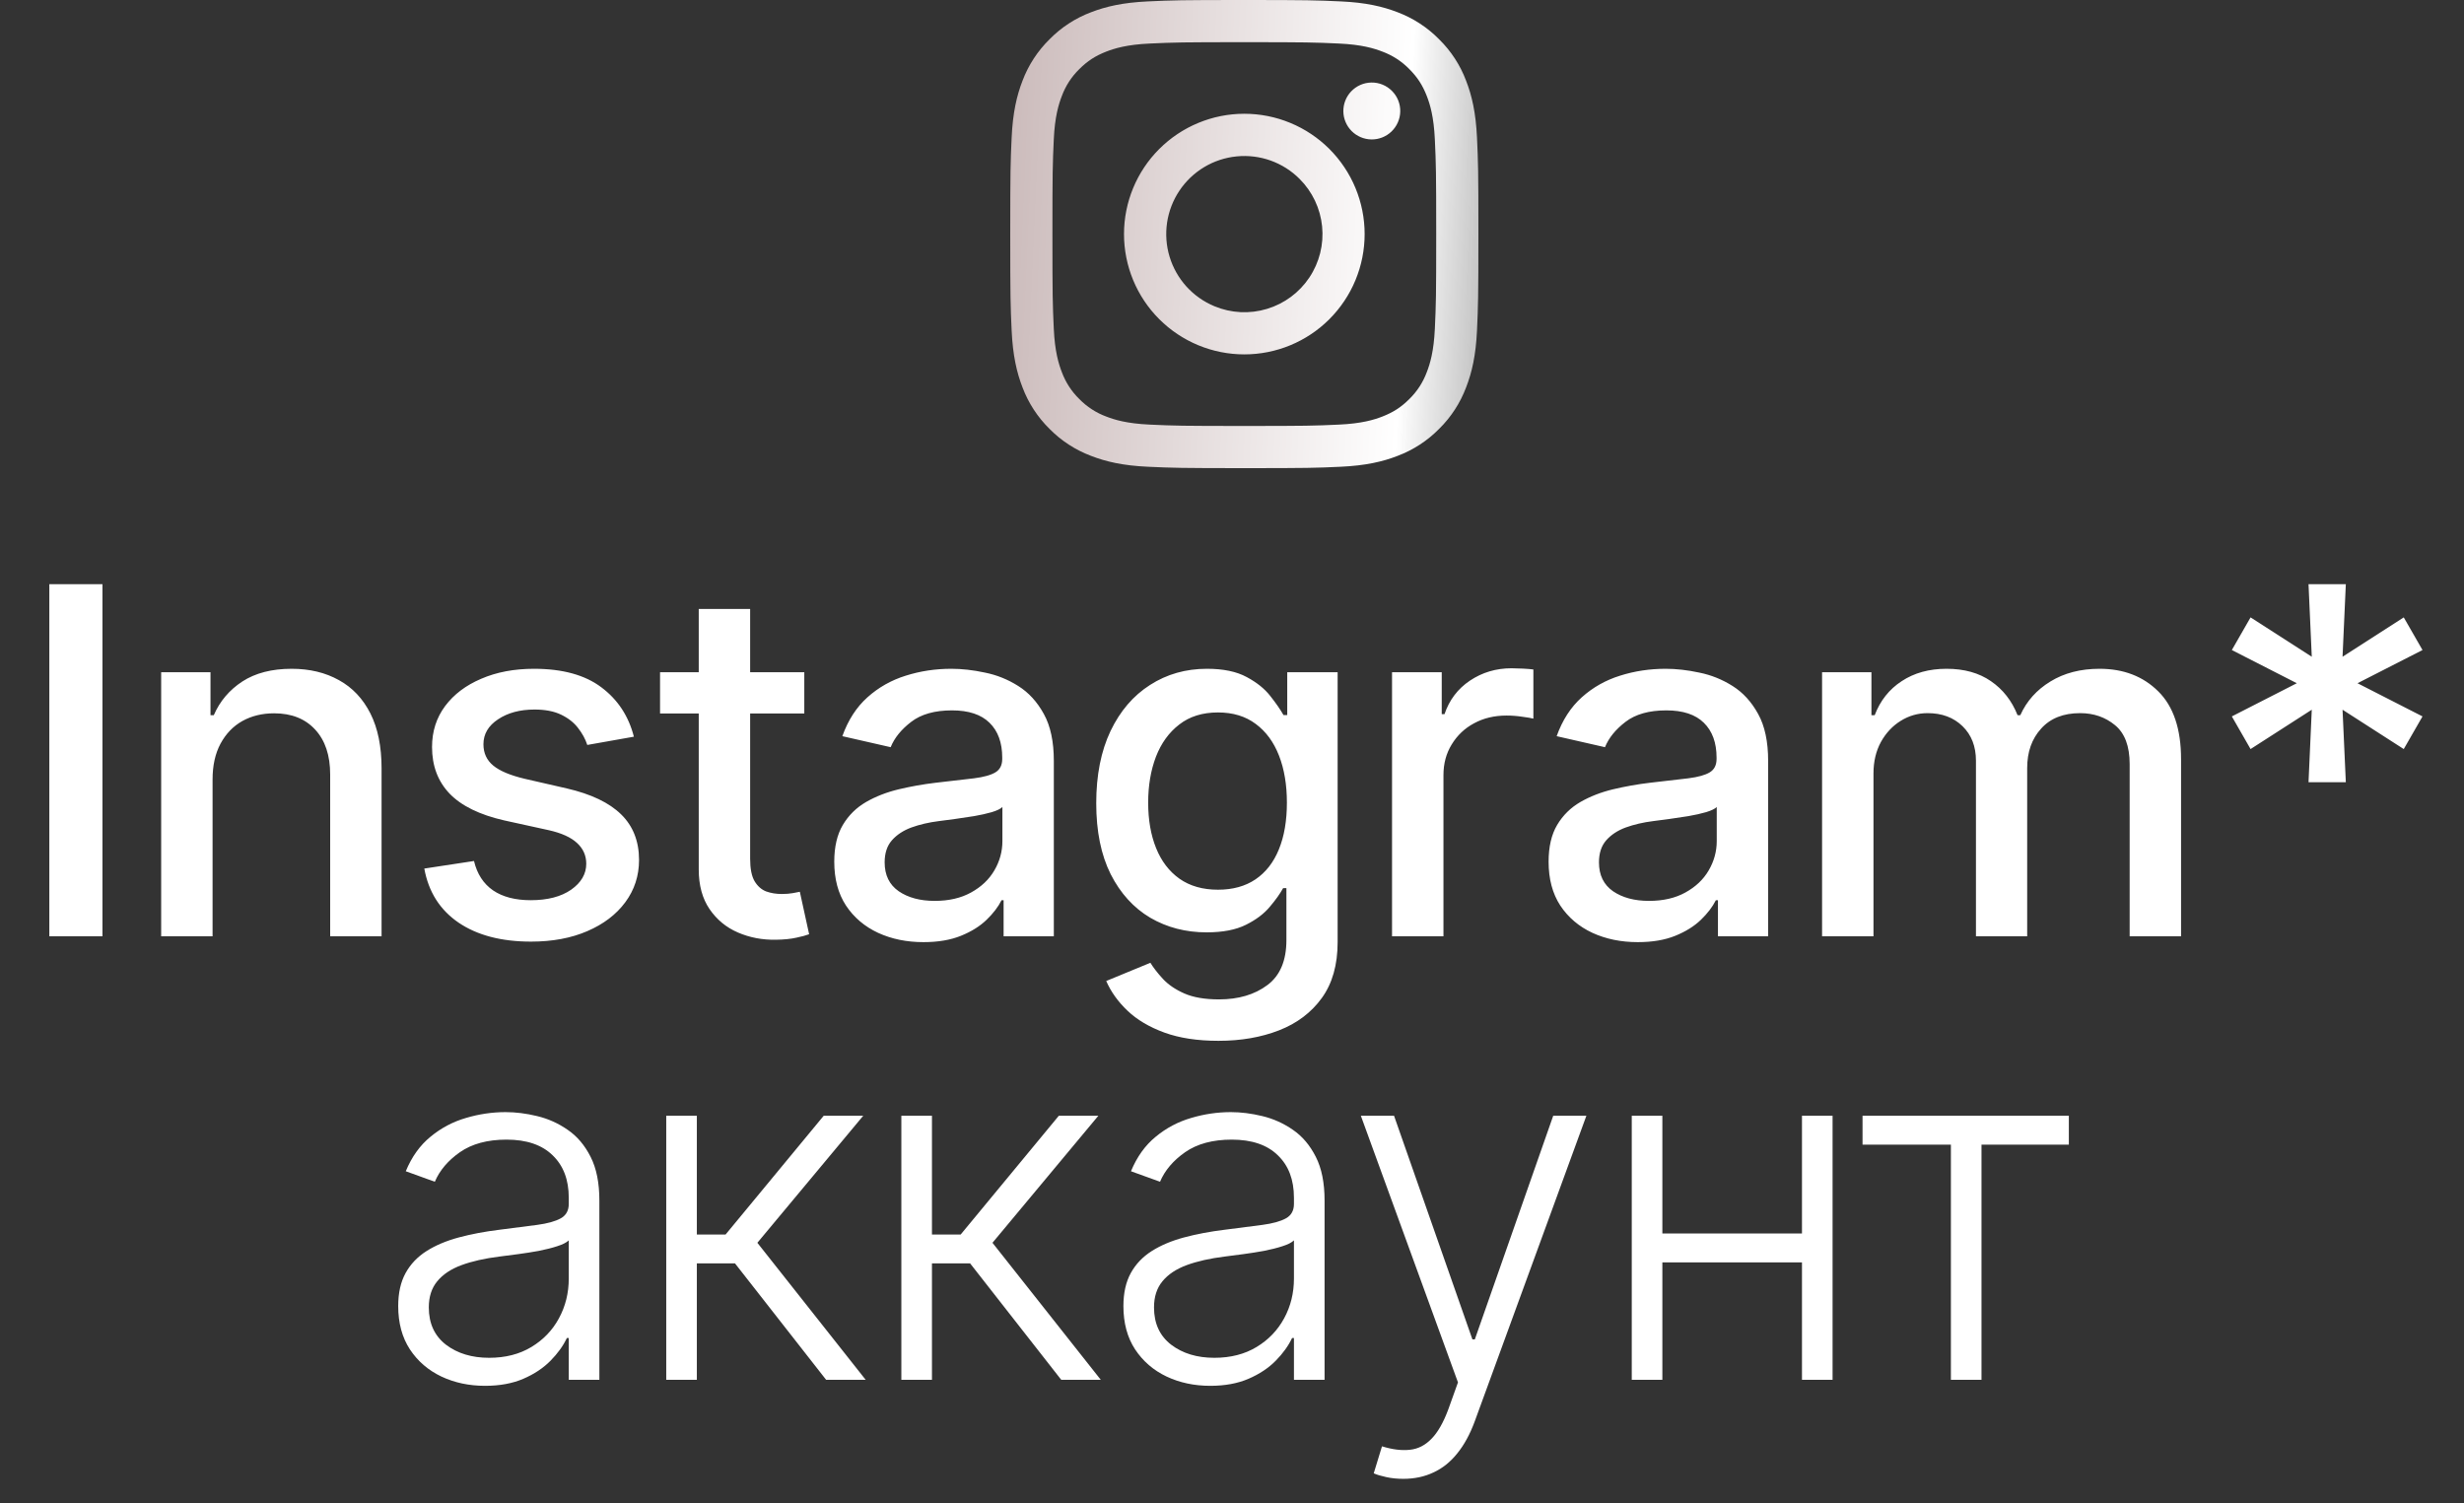 <?xml version="1.0" encoding="UTF-8"?> <svg xmlns="http://www.w3.org/2000/svg" width="100" height="61" viewBox="0 0 100 61" fill="none"><rect x="0" y="0" width="100" height="61" fill="#333333" stroke="none"/><path d="M4.158 23.71V38H2.002V23.71H4.158ZM8.627 31.637V38H6.541V27.282H8.543V29.027H8.676C8.922 28.459 9.309 28.003 9.834 27.659C10.364 27.315 11.032 27.143 11.837 27.143C12.567 27.143 13.207 27.297 13.756 27.604C14.305 27.906 14.73 28.357 15.033 28.957C15.335 29.557 15.486 30.299 15.486 31.183V38H13.4V31.434C13.4 30.657 13.197 30.05 12.793 29.613C12.388 29.171 11.832 28.95 11.125 28.95C10.641 28.95 10.211 29.055 9.834 29.264C9.462 29.474 9.167 29.78 8.948 30.185C8.734 30.585 8.627 31.069 8.627 31.637ZM25.726 29.899L23.835 30.234C23.756 29.992 23.63 29.762 23.458 29.543C23.291 29.325 23.063 29.145 22.774 29.006C22.486 28.866 22.125 28.797 21.693 28.797C21.102 28.797 20.609 28.929 20.213 29.194C19.818 29.455 19.62 29.792 19.62 30.206C19.62 30.564 19.753 30.853 20.018 31.071C20.283 31.29 20.711 31.469 21.302 31.609L23.005 31.999C23.991 32.227 24.726 32.578 25.209 33.053C25.693 33.527 25.935 34.144 25.935 34.902C25.935 35.544 25.749 36.116 25.377 36.618C25.009 37.116 24.495 37.507 23.835 37.791C23.179 38.074 22.418 38.216 21.553 38.216C20.353 38.216 19.374 37.961 18.616 37.449C17.857 36.932 17.392 36.2 17.22 35.251L19.237 34.944C19.362 35.469 19.62 35.867 20.011 36.137C20.402 36.402 20.911 36.535 21.539 36.535C22.223 36.535 22.77 36.393 23.179 36.109C23.588 35.821 23.793 35.469 23.793 35.056C23.793 34.721 23.667 34.439 23.416 34.211C23.17 33.983 22.791 33.811 22.279 33.695L20.465 33.297C19.465 33.069 18.725 32.706 18.246 32.209C17.771 31.711 17.534 31.081 17.534 30.318C17.534 29.685 17.711 29.132 18.064 28.657C18.418 28.183 18.906 27.813 19.53 27.548C20.153 27.278 20.867 27.143 21.672 27.143C22.83 27.143 23.742 27.394 24.407 27.896C25.072 28.394 25.512 29.062 25.726 29.899ZM32.642 27.282V28.957H26.788V27.282H32.642ZM28.358 24.715H30.444V34.853C30.444 35.258 30.505 35.562 30.626 35.767C30.747 35.967 30.903 36.104 31.093 36.179C31.289 36.249 31.5 36.283 31.728 36.283C31.896 36.283 32.042 36.272 32.168 36.249C32.293 36.225 32.391 36.207 32.461 36.193L32.838 37.916C32.717 37.963 32.545 38.009 32.321 38.056C32.098 38.107 31.819 38.135 31.484 38.14C30.935 38.149 30.424 38.051 29.949 37.846C29.474 37.642 29.091 37.325 28.798 36.898C28.505 36.47 28.358 35.932 28.358 35.286V24.715ZM37.48 38.237C36.8 38.237 36.187 38.112 35.638 37.86C35.089 37.605 34.654 37.235 34.333 36.751C34.016 36.267 33.858 35.674 33.858 34.972C33.858 34.367 33.975 33.869 34.207 33.479C34.44 33.088 34.754 32.779 35.149 32.55C35.544 32.323 35.986 32.151 36.475 32.034C36.963 31.918 37.461 31.829 37.968 31.769C38.61 31.695 39.131 31.634 39.531 31.588C39.931 31.537 40.222 31.455 40.403 31.343C40.585 31.232 40.675 31.05 40.675 30.799V30.75C40.675 30.141 40.503 29.669 40.159 29.334C39.819 28.999 39.312 28.831 38.638 28.831C37.935 28.831 37.382 28.987 36.977 29.299C36.577 29.606 36.3 29.948 36.147 30.325L34.186 29.878C34.419 29.227 34.758 28.701 35.205 28.301C35.656 27.896 36.175 27.604 36.761 27.422C37.347 27.236 37.963 27.143 38.61 27.143C39.038 27.143 39.492 27.194 39.971 27.297C40.454 27.394 40.906 27.576 41.324 27.841C41.748 28.106 42.094 28.485 42.364 28.978C42.634 29.466 42.769 30.101 42.769 30.883V38H40.731V36.535H40.647C40.513 36.804 40.31 37.07 40.04 37.33C39.771 37.591 39.424 37.807 39.001 37.979C38.577 38.151 38.07 38.237 37.48 38.237ZM37.933 36.563C38.51 36.563 39.003 36.449 39.412 36.221C39.826 35.993 40.14 35.695 40.354 35.328C40.573 34.956 40.682 34.558 40.682 34.134V32.753C40.608 32.827 40.464 32.897 40.25 32.962C40.04 33.023 39.801 33.076 39.531 33.123C39.261 33.165 38.998 33.204 38.743 33.241C38.487 33.274 38.273 33.302 38.101 33.325C37.696 33.376 37.326 33.462 36.991 33.583C36.661 33.704 36.396 33.879 36.196 34.106C36 34.33 35.903 34.627 35.903 35C35.903 35.516 36.093 35.907 36.475 36.172C36.856 36.432 37.342 36.563 37.933 36.563ZM49.452 42.242C48.6 42.242 47.868 42.131 47.254 41.907C46.644 41.684 46.146 41.389 45.76 41.021C45.374 40.654 45.086 40.251 44.895 39.814L46.688 39.075C46.814 39.279 46.981 39.495 47.191 39.723C47.405 39.956 47.693 40.154 48.056 40.316C48.423 40.479 48.896 40.561 49.472 40.561C50.263 40.561 50.917 40.368 51.433 39.982C51.949 39.6 52.208 38.991 52.208 38.154V36.046H52.075C51.949 36.274 51.768 36.528 51.531 36.807C51.298 37.086 50.977 37.328 50.568 37.532C50.158 37.737 49.626 37.84 48.97 37.84C48.123 37.84 47.361 37.642 46.681 37.246C46.007 36.846 45.472 36.258 45.077 35.481C44.686 34.7 44.49 33.739 44.49 32.599C44.49 31.46 44.684 30.483 45.07 29.669C45.46 28.855 45.995 28.232 46.674 27.799C47.354 27.362 48.123 27.143 48.984 27.143C49.649 27.143 50.186 27.255 50.596 27.478C51.005 27.697 51.324 27.952 51.552 28.245C51.784 28.538 51.963 28.797 52.089 29.02H52.242V27.282H54.287V38.237C54.287 39.158 54.073 39.914 53.645 40.505C53.217 41.096 52.638 41.533 51.908 41.817C51.182 42.1 50.363 42.242 49.452 42.242ZM49.431 36.109C50.031 36.109 50.538 35.969 50.952 35.69C51.37 35.407 51.687 35.002 51.901 34.476C52.119 33.946 52.228 33.311 52.228 32.572C52.228 31.851 52.121 31.215 51.908 30.667C51.694 30.118 51.38 29.69 50.966 29.383C50.552 29.071 50.04 28.915 49.431 28.915C48.803 28.915 48.279 29.078 47.861 29.404C47.442 29.725 47.126 30.162 46.912 30.715C46.702 31.269 46.598 31.888 46.598 32.572C46.598 33.274 46.705 33.89 46.919 34.42C47.133 34.951 47.449 35.365 47.868 35.663C48.291 35.96 48.812 36.109 49.431 36.109ZM56.495 38V27.282H58.512V28.985H58.624C58.819 28.408 59.163 27.955 59.656 27.624C60.154 27.29 60.717 27.122 61.345 27.122C61.475 27.122 61.629 27.127 61.805 27.136C61.987 27.145 62.129 27.157 62.231 27.171V29.166C62.147 29.143 61.998 29.118 61.784 29.09C61.57 29.057 61.356 29.041 61.142 29.041C60.649 29.041 60.21 29.145 59.824 29.355C59.442 29.559 59.14 29.846 58.917 30.213C58.693 30.576 58.582 30.99 58.582 31.455V38H56.495ZM66.47 38.237C65.791 38.237 65.177 38.112 64.628 37.86C64.079 37.605 63.644 37.235 63.323 36.751C63.007 36.267 62.849 35.674 62.849 34.972C62.849 34.367 62.965 33.869 63.197 33.479C63.43 33.088 63.744 32.779 64.139 32.55C64.535 32.323 64.977 32.151 65.465 32.034C65.954 31.918 66.451 31.829 66.958 31.769C67.6 31.695 68.121 31.634 68.521 31.588C68.921 31.537 69.212 31.455 69.394 31.343C69.575 31.232 69.666 31.05 69.666 30.799V30.75C69.666 30.141 69.493 29.669 69.149 29.334C68.81 28.999 68.303 28.831 67.628 28.831C66.926 28.831 66.372 28.987 65.968 29.299C65.567 29.606 65.291 29.948 65.137 30.325L63.176 29.878C63.409 29.227 63.749 28.701 64.195 28.301C64.647 27.896 65.165 27.604 65.751 27.422C66.337 27.236 66.954 27.143 67.6 27.143C68.028 27.143 68.482 27.194 68.961 27.297C69.445 27.394 69.896 27.576 70.315 27.841C70.738 28.106 71.084 28.485 71.354 28.978C71.624 29.466 71.759 30.101 71.759 30.883V38H69.722V36.535H69.638C69.503 36.804 69.3 37.07 69.031 37.33C68.761 37.591 68.414 37.807 67.991 37.979C67.568 38.151 67.061 38.237 66.47 38.237ZM66.924 36.563C67.5 36.563 67.993 36.449 68.403 36.221C68.817 35.993 69.131 35.695 69.345 35.328C69.563 34.956 69.673 34.558 69.673 34.134V32.753C69.598 32.827 69.454 32.897 69.24 32.962C69.031 33.023 68.791 33.076 68.521 33.123C68.251 33.165 67.989 33.204 67.733 33.241C67.477 33.274 67.263 33.302 67.091 33.325C66.686 33.376 66.316 33.462 65.981 33.583C65.651 33.704 65.386 33.879 65.186 34.106C64.991 34.33 64.893 34.627 64.893 35C64.893 35.516 65.084 35.907 65.465 36.172C65.847 36.432 66.333 36.563 66.924 36.563ZM73.948 38V27.282H75.951V29.027H76.083C76.307 28.436 76.672 27.976 77.179 27.645C77.686 27.31 78.293 27.143 79 27.143C79.716 27.143 80.316 27.31 80.8 27.645C81.289 27.98 81.649 28.441 81.882 29.027H81.993C82.249 28.455 82.656 27.999 83.214 27.659C83.773 27.315 84.438 27.143 85.21 27.143C86.182 27.143 86.975 27.448 87.589 28.057C88.208 28.666 88.517 29.585 88.517 30.813V38H86.431V31.009C86.431 30.283 86.233 29.757 85.838 29.432C85.443 29.106 84.97 28.943 84.421 28.943C83.742 28.943 83.214 29.152 82.838 29.571C82.461 29.985 82.272 30.518 82.272 31.169V38H80.193V30.876C80.193 30.294 80.012 29.827 79.649 29.474C79.286 29.12 78.814 28.943 78.232 28.943C77.837 28.943 77.472 29.048 77.137 29.257C76.807 29.462 76.539 29.748 76.335 30.115C76.135 30.483 76.034 30.909 76.034 31.392V38H73.948ZM93.69 31.748L93.822 28.804L91.338 30.401L90.578 29.076L93.215 27.729L90.578 26.382L91.338 25.057L93.822 26.654L93.69 23.71H95.204L95.071 26.654L97.555 25.057L98.316 26.382L95.678 27.729L98.316 29.076L97.555 30.401L95.071 28.804L95.204 31.748H93.69ZM19.685 56.244C19.038 56.244 18.448 56.119 17.913 55.867C17.378 55.612 16.952 55.244 16.636 54.765C16.319 54.281 16.161 53.695 16.161 53.007C16.161 52.476 16.261 52.03 16.461 51.667C16.661 51.304 16.945 51.006 17.312 50.774C17.68 50.541 18.115 50.358 18.617 50.223C19.12 50.088 19.673 49.983 20.278 49.909C20.878 49.834 21.385 49.769 21.799 49.713C22.218 49.657 22.536 49.569 22.755 49.448C22.974 49.327 23.083 49.132 23.083 48.862V48.611C23.083 47.88 22.864 47.306 22.427 46.887C21.994 46.464 21.371 46.252 20.557 46.252C19.785 46.252 19.154 46.422 18.666 46.762C18.182 47.101 17.843 47.501 17.647 47.962L16.468 47.536C16.71 46.95 17.045 46.483 17.473 46.134C17.901 45.78 18.38 45.527 18.91 45.373C19.441 45.215 19.978 45.136 20.522 45.136C20.931 45.136 21.357 45.19 21.799 45.297C22.246 45.404 22.66 45.59 23.041 45.855C23.422 46.115 23.732 46.48 23.969 46.95C24.206 47.415 24.325 48.006 24.325 48.722V56H23.083V54.304H23.006C22.857 54.621 22.636 54.928 22.343 55.225C22.05 55.523 21.683 55.767 21.241 55.958C20.799 56.149 20.28 56.244 19.685 56.244ZM19.852 55.107C20.513 55.107 21.085 54.96 21.569 54.667C22.052 54.374 22.425 53.986 22.685 53.502C22.95 53.014 23.083 52.476 23.083 51.89V50.341C22.99 50.43 22.834 50.509 22.615 50.578C22.401 50.648 22.152 50.711 21.869 50.767C21.59 50.818 21.311 50.862 21.032 50.899C20.752 50.937 20.501 50.969 20.278 50.997C19.673 51.072 19.157 51.188 18.729 51.346C18.301 51.504 17.973 51.723 17.745 52.002C17.517 52.276 17.403 52.63 17.403 53.062C17.403 53.714 17.636 54.218 18.101 54.577C18.566 54.93 19.15 55.107 19.852 55.107ZM27.039 56V45.282H28.281V50.104H29.447L33.431 45.282H35.035L30.737 50.439L35.133 56H33.528L29.83 51.276H28.281V56H27.039ZM36.581 56V45.282H37.823V50.104H38.988L42.973 45.282H44.577L40.279 50.439L44.675 56H43.07L39.372 51.276H37.823V56H36.581ZM49.117 56.244C48.47 56.244 47.879 56.119 47.344 55.867C46.809 55.612 46.384 55.244 46.067 54.765C45.751 54.281 45.593 53.695 45.593 53.007C45.593 52.476 45.693 52.03 45.893 51.667C46.093 51.304 46.377 51.006 46.744 50.774C47.112 50.541 47.547 50.358 48.049 50.223C48.551 50.088 49.105 49.983 49.71 49.909C50.31 49.834 50.817 49.769 51.231 49.713C51.649 49.657 51.968 49.569 52.187 49.448C52.405 49.327 52.514 49.132 52.514 48.862V48.611C52.514 47.88 52.296 47.306 51.859 46.887C51.426 46.464 50.803 46.252 49.989 46.252C49.217 46.252 48.586 46.422 48.098 46.762C47.614 47.101 47.274 47.501 47.079 47.962L45.9 47.536C46.142 46.95 46.477 46.483 46.905 46.134C47.333 45.78 47.812 45.527 48.342 45.373C48.872 45.215 49.41 45.136 49.954 45.136C50.363 45.136 50.789 45.19 51.231 45.297C51.677 45.404 52.091 45.59 52.473 45.855C52.854 46.115 53.163 46.48 53.401 46.95C53.638 47.415 53.757 48.006 53.757 48.722V56H52.514V54.304H52.438C52.289 54.621 52.068 54.928 51.775 55.225C51.482 55.523 51.114 55.767 50.672 55.958C50.23 56.149 49.712 56.244 49.117 56.244ZM49.284 55.107C49.944 55.107 50.517 54.96 51 54.667C51.484 54.374 51.856 53.986 52.117 53.502C52.382 53.014 52.514 52.476 52.514 51.89V50.341C52.422 50.43 52.266 50.509 52.047 50.578C51.833 50.648 51.584 50.711 51.3 50.767C51.021 50.818 50.742 50.862 50.463 50.899C50.184 50.937 49.933 50.969 49.71 50.997C49.105 51.072 48.589 51.188 48.16 51.346C47.733 51.504 47.405 51.723 47.177 52.002C46.949 52.276 46.835 52.63 46.835 53.062C46.835 53.714 47.067 54.218 47.533 54.577C47.998 54.93 48.581 55.107 49.284 55.107ZM56.952 60.019C56.706 60.019 56.476 59.996 56.262 59.949C56.048 59.903 55.878 59.852 55.752 59.796L56.087 58.7C56.511 58.831 56.887 58.877 57.218 58.84C57.548 58.807 57.841 58.658 58.097 58.393C58.352 58.133 58.581 57.733 58.781 57.193L59.171 56.105L55.229 45.282H56.576L59.757 54.36H59.855L63.037 45.282H64.383L59.848 57.696C59.657 58.212 59.422 58.642 59.143 58.986C58.864 59.335 58.541 59.593 58.173 59.761C57.811 59.933 57.404 60.019 56.952 60.019ZM73.46 50.062V51.234H67.159V50.062H73.46ZM67.466 45.282V56H66.224V45.282H67.466ZM74.374 45.282V56H73.132V45.282H74.374ZM75.59 46.455V45.282H83.963V46.455H80.418V56H79.176V46.455H75.59Z" fill="white"></path><path fill-rule="evenodd" clip-rule="evenodd" d="M46.583 0.057C47.596 0.01 47.919 0 50.5 0C53.081 0 53.404 0.011 54.416 0.057C55.428 0.103 56.119 0.264 56.723 0.498C57.356 0.738 57.931 1.111 58.406 1.595C58.889 2.069 59.263 2.643 59.501 3.277C59.736 3.881 59.896 4.572 59.943 5.583C59.99 6.597 60 6.92 60 9.5C60 12.081 59.989 12.403 59.943 13.417C59.897 14.427 59.736 15.118 59.501 15.723C59.262 16.357 58.889 16.931 58.406 17.406C57.931 17.889 57.356 18.262 56.723 18.501C56.119 18.736 55.428 18.896 54.417 18.943C53.404 18.99 53.081 19 50.5 19C47.919 19 47.596 18.989 46.583 18.943C45.573 18.897 44.882 18.736 44.278 18.501C43.644 18.262 43.069 17.889 42.594 17.406C42.111 16.931 41.737 16.357 41.498 15.723C41.264 15.119 41.104 14.428 41.057 13.418C41.01 12.403 41 12.08 41 9.5C41 6.919 41.011 6.596 41.057 5.584C41.103 4.572 41.264 3.881 41.498 3.277C41.737 2.643 42.112 2.069 42.595 1.594C43.069 1.111 43.643 0.737 44.277 0.498C44.881 0.264 45.572 0.104 46.583 0.057H46.583ZM54.339 1.767C53.337 1.721 53.036 1.712 50.5 1.712C47.964 1.712 47.663 1.721 46.661 1.767C45.734 1.809 45.232 1.964 44.897 2.094C44.454 2.267 44.137 2.472 43.804 2.804C43.489 3.111 43.246 3.484 43.094 3.897C42.964 4.232 42.809 4.734 42.767 5.661C42.721 6.663 42.712 6.963 42.712 9.5C42.712 12.037 42.721 12.337 42.767 13.339C42.809 14.265 42.964 14.768 43.094 15.103C43.246 15.515 43.489 15.889 43.804 16.196C44.111 16.511 44.485 16.754 44.897 16.906C45.232 17.036 45.734 17.191 46.661 17.233C47.663 17.279 47.963 17.288 50.5 17.288C53.037 17.288 53.337 17.279 54.339 17.233C55.266 17.191 55.768 17.036 56.103 16.906C56.546 16.733 56.863 16.528 57.196 16.196C57.511 15.889 57.754 15.515 57.906 15.103C58.036 14.768 58.191 14.265 58.233 13.339C58.279 12.337 58.288 12.037 58.288 9.5C58.288 6.963 58.279 6.663 58.233 5.661C58.191 4.734 58.036 4.232 57.906 3.897C57.733 3.454 57.528 3.137 57.196 2.804C56.889 2.489 56.516 2.247 56.103 2.094C55.768 1.964 55.266 1.809 54.339 1.767V1.767ZM49.287 12.429C49.964 12.711 50.719 12.749 51.421 12.536C52.124 12.324 52.731 11.874 53.139 11.264C53.547 10.653 53.73 9.92 53.657 9.19C53.585 8.46 53.261 7.777 52.741 7.259C52.41 6.928 52.009 6.674 51.568 6.516C51.127 6.359 50.656 6.301 50.19 6.347C49.723 6.393 49.273 6.541 48.871 6.782C48.469 7.023 48.126 7.35 47.865 7.74C47.605 8.129 47.434 8.572 47.365 9.035C47.297 9.499 47.331 9.972 47.467 10.42C47.603 10.869 47.837 11.281 48.151 11.629C48.466 11.976 48.854 12.249 49.287 12.429ZM47.047 6.047C47.501 5.594 48.039 5.234 48.631 4.989C49.224 4.743 49.859 4.617 50.5 4.617C51.141 4.617 51.776 4.743 52.369 4.989C52.961 5.234 53.499 5.594 53.953 6.047C54.406 6.501 54.766 7.039 55.011 7.631C55.257 8.224 55.383 8.859 55.383 9.5C55.383 10.141 55.257 10.776 55.011 11.369C54.766 11.961 54.406 12.499 53.953 12.953C53.037 13.869 51.795 14.383 50.5 14.383C49.205 14.383 47.963 13.869 47.047 12.953C46.131 12.037 45.617 10.795 45.617 9.5C45.617 8.205 46.131 6.963 47.047 6.047V6.047ZM56.466 5.344C56.578 5.238 56.668 5.111 56.73 4.969C56.793 4.828 56.826 4.676 56.828 4.521C56.831 4.367 56.802 4.213 56.744 4.07C56.686 3.927 56.599 3.797 56.49 3.688C56.381 3.579 56.251 3.492 56.108 3.434C55.965 3.376 55.811 3.347 55.657 3.35C55.502 3.352 55.35 3.385 55.209 3.447C55.067 3.51 54.94 3.6 54.834 3.712C54.628 3.93 54.515 4.221 54.519 4.521C54.523 4.821 54.645 5.108 54.857 5.321C55.07 5.533 55.356 5.654 55.657 5.659C55.957 5.663 56.248 5.55 56.466 5.344V5.344Z" fill="url(#paint0_linear_748_1296)"></path><defs><linearGradient id="paint0_linear_748_1296" x1="39.559" y1="-3.923" x2="65.743" y2="-2.741" gradientUnits="userSpaceOnUse"><stop stop-color="#C6B4B4"></stop><stop offset="0.689" stop-color="white"></stop><stop offset="0.892" stop-color="white" stop-opacity="0.51"></stop><stop offset="1" stop-color="white"></stop></linearGradient></defs></svg> 